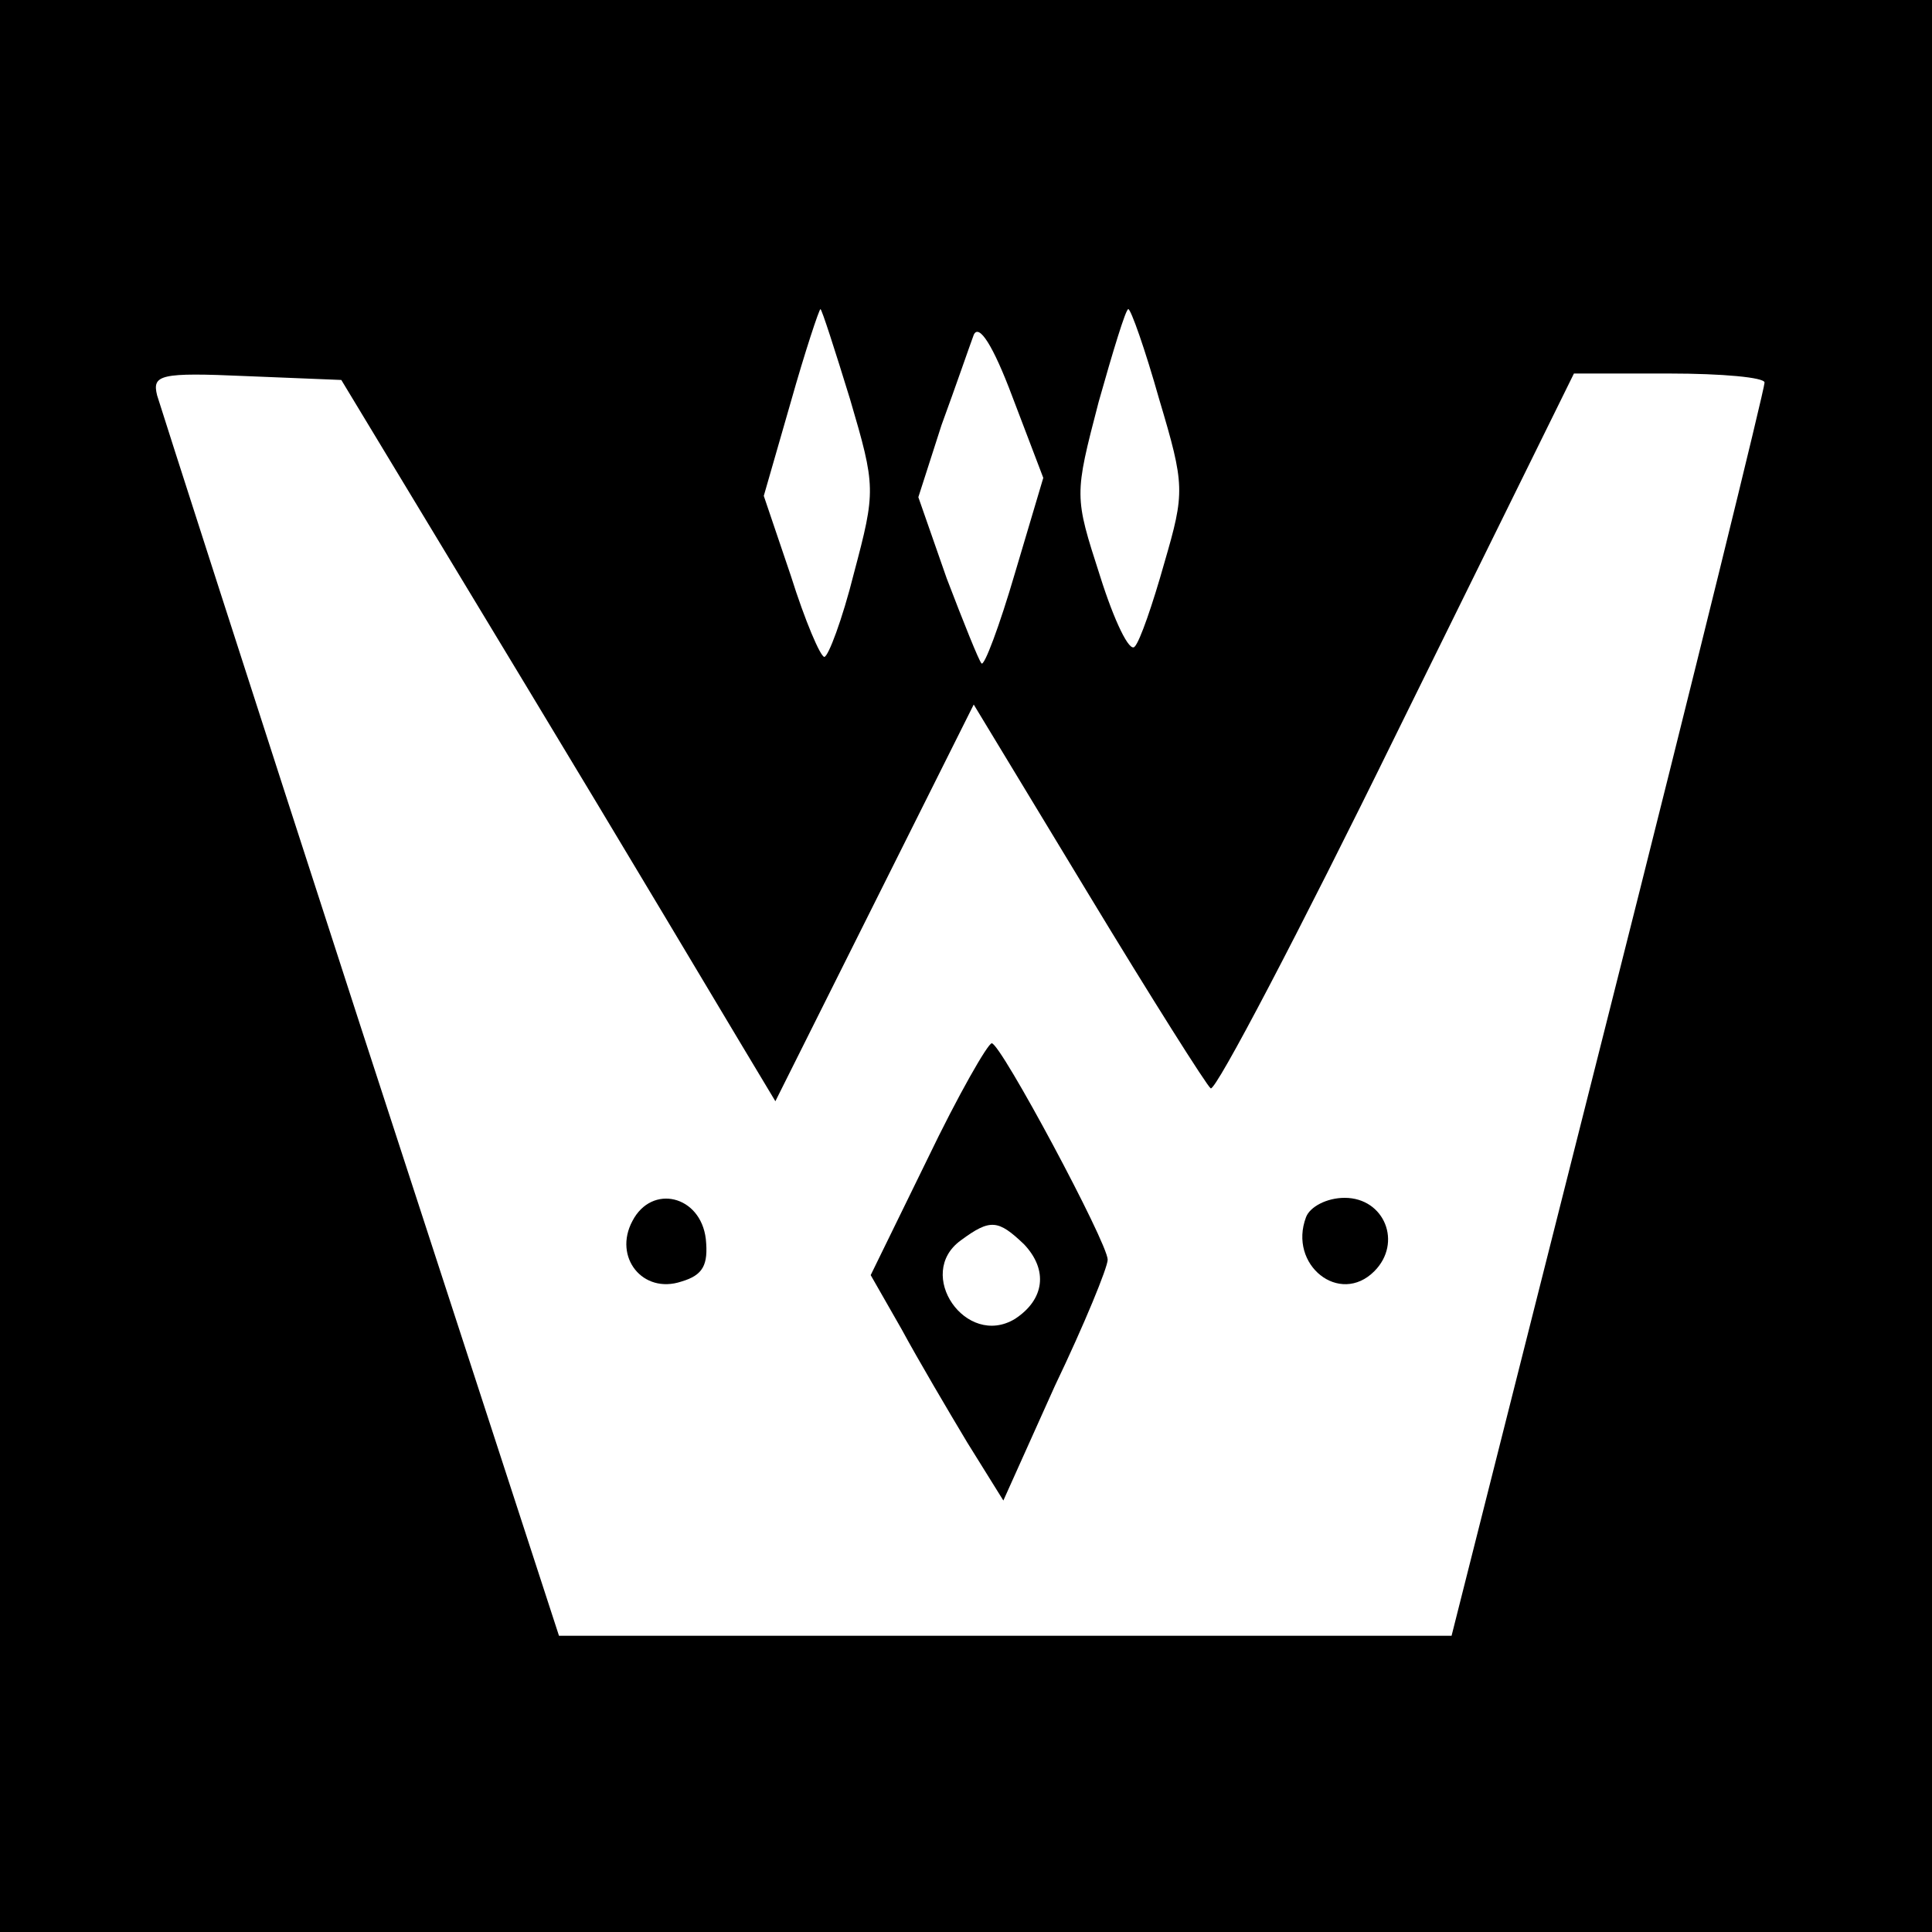 <?xml version="1.0" standalone="no"?>
<!DOCTYPE svg PUBLIC "-//W3C//DTD SVG 20010904//EN"
 "http://www.w3.org/TR/2001/REC-SVG-20010904/DTD/svg10.dtd">
<svg version="1.0" xmlns="http://www.w3.org/2000/svg"
 width="150pt" height="150pt" viewBox="0 0 150 150"
 preserveAspectRatio="xMidYMid meet">
<g transform="translate(0,150) scale(0.1,-0.1)"
fill="#000000" stroke="none">
<path d="M0 750 l0 -750 750 0 750 0 0 750 0 750 -750 0 -750 0 0 -750z m660
440 c20 -68 20 -71 3 -135 -9 -36 -20 -65 -23 -65 -3 0 -15 28 -26 63 l-21 62
21 73 c11 39 22 72 23 72 1 0 11 -31 23 -70z m240 0 c20 -67 20 -72 4 -127 -9
-32 -19 -61 -23 -65 -4 -5 -16 20 -27 55 -20 62 -20 62 -1 135 11 39 21 72 23
72 2 0 13 -31 24 -70z m-112 -135 c-12 -41 -24 -73 -26 -70 -2 2 -14 32 -27
66 l-22 63 18 56 c11 30 22 62 25 70 4 9 15 -8 30 -48 l24 -63 -22 -74z m-381
-85 c78 -129 153 -255 168 -280 l27 -45 77 154 77 154 89 -147 c49 -81 92
-149 95 -151 4 -2 69 122 144 275 l138 280 74 0 c41 0 74 -3 74 -7 0 -5 -54
-225 -121 -490 l-122 -483 -347 0 -346 0 -154 473 c-84 259 -155 480 -158 490
-4 16 2 18 69 15 l74 -3 142 -235z"/>
<path d="M720 600 l-44 -90 24 -42 c13 -24 36 -63 51 -88 l28 -45 40 89 c23
48 41 92 41 98 0 13 -83 168 -90 168 -3 0 -26 -40 -50 -90z m75 -66 c19 -20
16 -43 -7 -58 -38 -23 -78 35 -42 61 23 17 29 16 49 -3z"/>
<path d="M491 552 c-15 -28 8 -57 38 -47 17 5 21 13 19 33 -4 34 -42 43 -57
14z"/>
<path d="M1014 555 c-14 -37 26 -69 53 -42 22 22 8 57 -23 57 -14 0 -27 -7
-30 -15z"/>
</g>
</svg>
